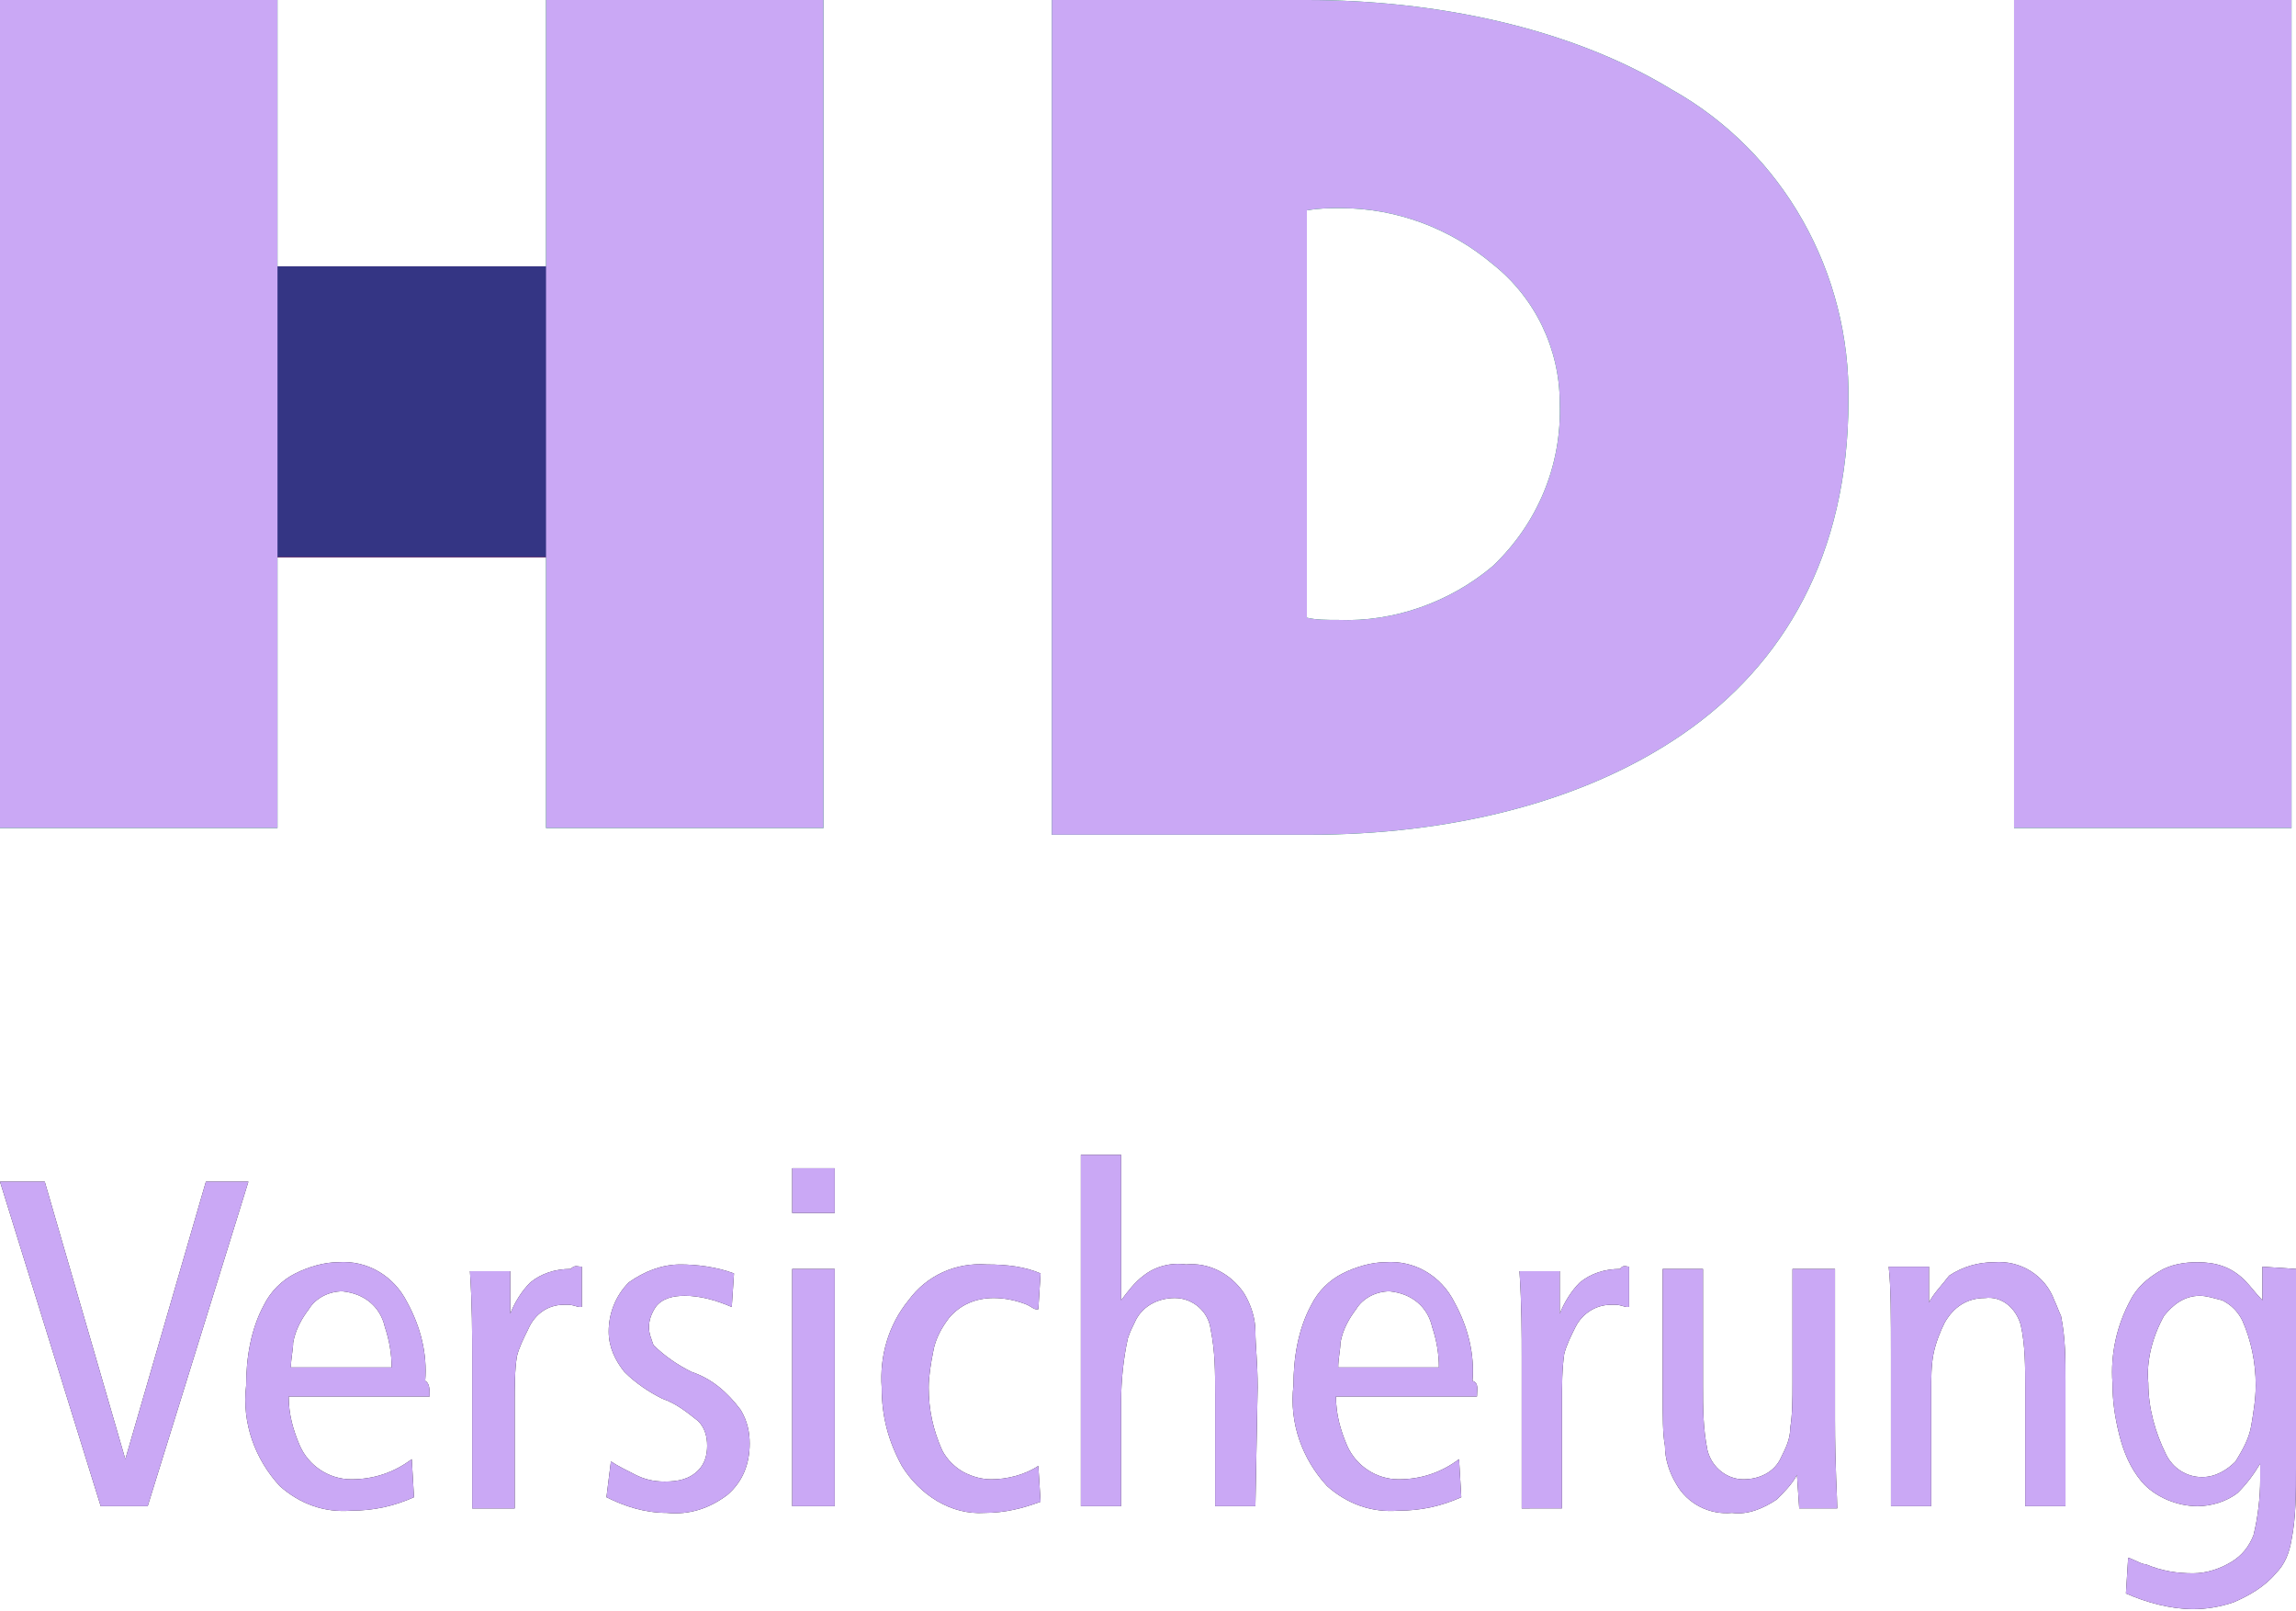 <?xml version="1.0" encoding="utf-8"?>
<!-- Generator: Adobe Illustrator 27.8.0, SVG Export Plug-In . SVG Version: 6.00 Build 0)  -->
<svg version="1.1" id="Ebene_1" xmlns="http://www.w3.org/2000/svg" xmlns:xlink="http://www.w3.org/1999/xlink" x="0px" y="0px"
	 viewBox="0 0 102.6 72" style="enable-background:new 0 0 102.6 72;" xml:space="preserve">
<style type="text/css">
	.st0{fill:#E2001A;}
	.st1{fill:#009434;}
	.st2{fill:#1A171C;}
	.st3{fill:#343584;}
	.st4{fill:#CAA8F5;}
</style>
<g id="hdi" transform="translate(0 0)">
	<path id="path5296" class="st0" d="M11.4,11.9v13h13.9v-13H11.4z"/>
	<path id="path5300" class="st1" d="M0,0v37h12.4V0H0z"/>
	<path id="path5304" class="st1" d="M24.4,0v37h12.4V0H24.4z"/>
	<path id="path5308" class="st1" d="M90,0v37h12.4V0H90z"/>
	<path id="path5312" class="st1" d="M58.2,0L58.2,0L47,0v37.3h11.5c6.2,0,12.2-1.4,16.7-4.5c4.5-3.1,7.4-8,7.4-14.9
		c0.1-5.7-2.9-11.1-7.9-13.9C70.1,1.2,64.1,0,58.4,0H58.2z M59.9,9.3c2.5,0,4.9,0.9,6.8,2.5c1.9,1.5,3,3.8,3,6.2
		c0.1,2.8-1,5.4-3,7.3c-1.9,1.6-4.4,2.5-6.9,2.4c-0.5,0-1,0-1.4-0.1V9.4C59,9.3,59.4,9.3,59.9,9.3z"/>
	<path id="path5320" class="st2" d="M11.1,52.8L6.6,67.3H4.5L0,52.8h2l3.6,12.4l3.6-12.4H11.1z"/>
	<path id="path5322" class="st2" d="M19.2,62.4h-6.3c0,0.8,0.2,1.5,0.5,2.2c0.4,0.9,1.3,1.5,2.3,1.5c1,0,1.9-0.3,2.7-0.9l0.1,1.7
		c-0.9,0.4-1.8,0.6-2.8,0.6c-1.2,0.1-2.3-0.3-3.2-1.1c-1.1-1.2-1.7-2.8-1.5-4.5c0-1.2,0.2-2.5,0.8-3.6c0.3-0.6,0.8-1.1,1.4-1.4
		c0.6-0.3,1.3-0.5,1.9-0.5c1.3-0.1,2.5,0.6,3.1,1.8c0.6,1.1,0.9,2.3,0.8,3.5C19.2,61.8,19.2,62.1,19.2,62.4z M13,61.1h4.5
		c0-0.6-0.1-1.2-0.3-1.8c-0.2-0.9-0.9-1.5-1.9-1.6c-0.6,0-1.2,0.3-1.5,0.8c-0.3,0.4-0.6,0.9-0.7,1.5C13.1,60.3,13,60.7,13,61.1z"/>
	<path id="path5324" class="st2" d="M26,56.6v1.8l-0.1,0c-0.1,0-0.3-0.1-0.5-0.1c0,0-0.1,0-0.1,0c0,0-0.1,0-0.1,0
		c-0.7,0-1.3,0.4-1.6,1.1c-0.2,0.4-0.4,0.8-0.5,1.2C23,61.2,23,62,23,62.7v4.7h-1.9v-6.7c0-1.1,0-2.4-0.1-3.9h1.8v1.9
		c0.2-0.5,0.5-1,0.9-1.4c0.5-0.4,1.1-0.6,1.8-0.6C25.7,56.5,25.8,56.6,26,56.6z"/>
	<path id="path5326" class="st2" d="M32.8,56.9l-0.1,1.5c-0.7-0.3-1.4-0.5-2.1-0.5c-0.5,0-1,0.1-1.3,0.5c-0.2,0.3-0.3,0.6-0.3,0.9
		c0,0.3,0.1,0.5,0.2,0.8c0.5,0.5,1.1,0.9,1.7,1.2c0.9,0.3,1.6,0.9,2.2,1.7c0.3,0.5,0.4,1,0.4,1.5c0,0.9-0.3,1.7-1,2.3
		c-0.8,0.6-1.7,0.9-2.7,0.8c-1,0-1.9-0.3-2.7-0.7l0.2-1.6c0.3,0.2,0.7,0.4,1.1,0.6c0.4,0.2,0.8,0.3,1.3,0.3c0.6,0,1.1-0.1,1.5-0.5
		c0.3-0.3,0.4-0.7,0.4-1.1c0-0.4-0.1-0.8-0.4-1.1c-0.5-0.4-1-0.8-1.6-1c-0.6-0.3-1.2-0.7-1.7-1.2c-0.4-0.5-0.7-1.1-0.7-1.8
		c0-0.8,0.3-1.6,0.9-2.2c0.7-0.5,1.5-0.8,2.3-0.8C31.1,56.5,32,56.6,32.8,56.9z"/>
	<path id="path5328" class="st2" d="M37.3,52.2v2h-1.9v-2H37.3z M37.3,56.7v10.6h-1.9V56.7L37.3,56.7z"/>
	<path id="path5330" class="st2" d="M46.5,56.9l-0.1,1.6l-0.1,0c-0.1,0-0.2-0.1-0.4-0.2c-0.5-0.2-1-0.3-1.5-0.3
		c-0.8,0-1.5,0.3-2,0.9c-0.3,0.4-0.6,0.9-0.7,1.5c-0.1,0.5-0.2,1.1-0.2,1.6c0,1,0.2,1.9,0.6,2.8c0.2,0.4,0.6,0.8,1,1
		c0.4,0.2,0.8,0.3,1.2,0.3c0.7,0,1.5-0.2,2.1-0.6l0.1,1.6c-0.8,0.3-1.6,0.5-2.5,0.5c-1.5,0.1-2.9-0.8-3.7-2.1
		c-0.6-1.1-0.9-2.2-0.9-3.5c-0.1-1.4,0.3-2.8,1.2-3.9c0.8-1.1,2.1-1.7,3.5-1.6C45,56.5,45.8,56.6,46.5,56.9z"/>
	<path id="path5332" class="st2" d="M56.1,67.3h-1.8v-5c0-1,0-1.9-0.2-2.9C54,58.6,53.3,58,52.5,58c-0.8,0-1.5,0.4-1.8,1.1
		c-0.1,0.2-0.2,0.4-0.3,0.7c-0.2,0.9-0.3,1.9-0.3,2.8v4.7h-1.8V51.6h1.8v6.5c0.3-0.4,0.6-0.8,1-1.1c0.5-0.4,1.2-0.6,1.9-0.5
		c1-0.1,2,0.4,2.6,1.3c0.3,0.5,0.5,1.1,0.5,1.7c0,0.6,0.1,1.4,0.1,2.5L56.1,67.3z"/>
	<path id="path5334" class="st2" d="M66,62.4h-6.3c0,0.8,0.2,1.5,0.5,2.2c0.4,0.9,1.3,1.5,2.3,1.5c1,0,1.9-0.3,2.7-0.9l0.1,1.7
		c-0.9,0.4-1.8,0.6-2.8,0.6c-1.2,0.1-2.3-0.3-3.2-1.1c-1.1-1.2-1.7-2.8-1.5-4.5c0-1.2,0.2-2.5,0.8-3.6c0.3-0.6,0.8-1.1,1.4-1.4
		c0.6-0.3,1.3-0.5,1.9-0.5c1.3-0.1,2.5,0.6,3.1,1.8c0.6,1.1,0.9,2.3,0.8,3.5C66.1,61.8,66,62.1,66,62.4z M59.8,61.1h4.5
		c0-0.6-0.1-1.2-0.3-1.8c-0.2-0.9-0.9-1.5-1.9-1.6c-0.6,0-1.2,0.3-1.5,0.8c-0.3,0.4-0.6,0.9-0.7,1.5C59.9,60.3,59.8,60.7,59.8,61.1z
		"/>
	<path id="path5336" class="st2" d="M72.8,56.6v1.8l-0.1,0c-0.1,0-0.3-0.1-0.5-0.1c0,0-0.1,0-0.1,0c0,0-0.1,0-0.1,0
		c-0.7,0-1.3,0.4-1.6,1c-0.2,0.4-0.4,0.8-0.5,1.2c-0.1,0.7-0.1,1.4-0.1,2.2v4.7H68v-6.7c0-1.1,0-2.4-0.1-3.9h1.8v1.9
		c0.2-0.5,0.5-1,0.9-1.4c0.5-0.4,1.1-0.6,1.8-0.6C72.5,56.5,72.7,56.6,72.8,56.6z"/>
	<path id="path5338" class="st2" d="M82,56.7v6.7c0,2.2,0.1,3.5,0.1,4h-1.7l-0.1-1.5c-0.2,0.4-0.6,0.8-0.9,1.1
		c-0.6,0.4-1.3,0.7-2,0.6c-1,0.1-2-0.4-2.5-1.3c-0.3-0.5-0.5-1.1-0.5-1.7c-0.1-0.5-0.1-1.3-0.1-2.4v-5.5h1.8v5.2c0,1,0,1.9,0.2,2.9
		c0.2,0.8,0.9,1.3,1.6,1.3c0.7,0,1.4-0.3,1.7-1c0.2-0.4,0.4-0.8,0.4-1.3c0.1-0.6,0.1-1.3,0.1-2v-5.1L82,56.7L82,56.7z"/>
	<path id="path5340" class="st2" d="M92.3,67.3h-1.8V62c0-0.9,0-1.9-0.2-2.8c-0.2-0.7-0.8-1.3-1.6-1.2c-0.8,0-1.4,0.4-1.8,1.1
		c-0.2,0.4-0.4,0.9-0.5,1.4c-0.1,0.5-0.1,1.1-0.1,1.6v5.2h-1.8v-6.7c0-1.8,0-3.1-0.1-4h1.8v1.6c0.2-0.4,0.6-0.8,0.9-1.2
		c0.6-0.4,1.3-0.6,2-0.6c1.2-0.1,2.3,0.6,2.7,1.7c0.1,0.2,0.2,0.5,0.3,0.7c0.2,1,0.2,1.9,0.2,2.9L92.3,67.3L92.3,67.3z"/>
	<path id="path5342" class="st2" d="M102.6,56.7v8.9c0,1.1,0,2.2-0.2,3.2c-0.1,0.6-0.3,1.1-0.7,1.5c-0.5,0.6-1.2,1-1.9,1.3
		c-0.6,0.2-1.2,0.3-1.8,0.3c-1,0-2.1-0.3-3-0.7l0.1-1.6c0.3,0.1,0.6,0.3,0.8,0.3c0.7,0.3,1.4,0.4,2.1,0.4c0.6,0,1.2-0.2,1.7-0.5
		c0.5-0.3,0.8-0.7,1-1.2c0.2-0.8,0.3-1.7,0.3-2.5v-0.7c-0.3,0.5-0.6,0.9-1,1.3c-0.5,0.4-1.2,0.6-1.8,0.6c-0.9,0-1.9-0.4-2.5-1.1
		c-0.5-0.6-0.8-1.3-1-2.1c-0.2-0.8-0.3-1.5-0.3-2.3c-0.1-1.3,0.2-2.6,0.8-3.7c0.3-0.6,0.8-1,1.3-1.3c0.5-0.3,1.1-0.4,1.7-0.4
		c0.8,0,1.5,0.2,2.1,0.8c0.3,0.3,0.5,0.6,0.8,0.9v-1.5L102.6,56.7L102.6,56.7z M98.3,57.9c-0.7,0-1.2,0.4-1.6,0.9
		c-0.5,0.9-0.8,2-0.7,3C96,62.9,96.3,64,96.8,65c0.3,0.6,0.9,1,1.6,1c0.6,0,1.1-0.3,1.5-0.7c0.3-0.5,0.6-1,0.7-1.6
		c0.1-0.6,0.2-1.2,0.2-1.8c0-1-0.2-2-0.6-2.9c-0.2-0.4-0.5-0.7-0.9-0.9C98.9,58,98.6,57.9,98.3,57.9z"/>
</g>
<g id="hdi-2" transform="translate(0 0)">
	<path id="path5296-2" class="st3" d="M11.4,11.9v13h13.9v-13H11.4z"/>
	<path id="path5300-2" class="st4" d="M0,0v37h12.4V0H0z"/>
	<path id="path5304-2" class="st4" d="M24.4,0v37h12.4V0H24.4z"/>
	<path id="path5308-2" class="st4" d="M90,0v37h12.4V0H90z"/>
	<path id="path5312-2" class="st4" d="M58.2,0L58.2,0L47,0v37.3h11.5c6.2,0,12.2-1.4,16.7-4.5c4.5-3.1,7.4-8,7.4-14.9
		c0.1-5.7-2.9-11.1-7.9-13.9C70.1,1.2,64.1,0,58.4,0H58.2z M59.9,9.3c2.5,0,4.9,0.9,6.8,2.5c1.9,1.5,3,3.8,3,6.2
		c0.1,2.8-1,5.4-3,7.3c-1.9,1.6-4.4,2.5-6.9,2.4c-0.5,0-1,0-1.4-0.1V9.4C59,9.3,59.4,9.3,59.9,9.3z"/>
	<path id="path5320-2" class="st4" d="M11.1,52.8L6.6,67.3H4.5L0,52.8h2l3.6,12.4l3.6-12.4H11.1z"/>
	<path id="path5322-2" class="st4" d="M19.2,62.4h-6.3c0,0.8,0.2,1.5,0.5,2.2c0.4,0.9,1.3,1.5,2.3,1.5c1,0,1.9-0.3,2.7-0.9l0.1,1.7
		c-0.9,0.4-1.8,0.6-2.8,0.6c-1.2,0.1-2.3-0.3-3.2-1.1c-1.1-1.2-1.7-2.8-1.5-4.5c0-1.2,0.2-2.5,0.8-3.6c0.3-0.6,0.8-1.1,1.4-1.4
		c0.6-0.3,1.3-0.5,1.9-0.5c1.3-0.1,2.5,0.6,3.1,1.8c0.6,1.1,0.9,2.3,0.8,3.5C19.2,61.8,19.2,62.1,19.2,62.4z M13,61.1h4.5
		c0-0.6-0.1-1.2-0.3-1.8c-0.2-0.9-0.9-1.5-1.9-1.6c-0.6,0-1.2,0.3-1.5,0.8c-0.3,0.4-0.6,0.9-0.7,1.5C13.1,60.3,13,60.7,13,61.1z"/>
	<path id="path5324-2" class="st4" d="M26,56.6v1.8l-0.1,0c-0.1,0-0.3-0.1-0.5-0.1c0,0-0.1,0-0.1,0c0,0-0.1,0-0.1,0
		c-0.7,0-1.3,0.4-1.6,1.1c-0.2,0.4-0.4,0.8-0.5,1.2C23,61.2,23,62,23,62.7v4.7h-1.9v-6.7c0-1.1,0-2.4-0.1-3.9h1.8v1.9
		c0.2-0.5,0.5-1,0.9-1.4c0.5-0.4,1.1-0.6,1.8-0.6C25.7,56.5,25.8,56.6,26,56.6z"/>
	<path id="path5326-2" class="st4" d="M32.8,56.9l-0.1,1.5c-0.7-0.3-1.4-0.5-2.1-0.5c-0.5,0-1,0.1-1.3,0.5c-0.2,0.3-0.3,0.6-0.3,0.9
		c0,0.3,0.1,0.5,0.2,0.8c0.5,0.5,1.1,0.9,1.7,1.2c0.9,0.3,1.6,0.9,2.2,1.7c0.3,0.5,0.4,1,0.4,1.5c0,0.9-0.3,1.7-1,2.3
		c-0.8,0.6-1.7,0.9-2.7,0.8c-1,0-1.9-0.3-2.7-0.7l0.2-1.6c0.3,0.2,0.7,0.4,1.1,0.6c0.4,0.2,0.8,0.3,1.3,0.3c0.6,0,1.1-0.1,1.5-0.5
		c0.3-0.3,0.4-0.7,0.4-1.1c0-0.4-0.1-0.8-0.4-1.1c-0.5-0.4-1-0.8-1.6-1c-0.6-0.3-1.2-0.7-1.7-1.2c-0.4-0.5-0.7-1.1-0.7-1.8
		c0-0.8,0.3-1.6,0.9-2.2c0.7-0.5,1.5-0.8,2.3-0.8C31.1,56.5,32,56.6,32.8,56.9z"/>
	<path id="path5328-2" class="st4" d="M37.3,52.2v2h-1.9v-2H37.3z M37.3,56.7v10.6h-1.9V56.7L37.3,56.7z"/>
	<path id="path5330-2" class="st4" d="M46.5,56.9l-0.1,1.6l-0.1,0c-0.1,0-0.2-0.1-0.4-0.2c-0.5-0.2-1-0.3-1.5-0.3
		c-0.8,0-1.5,0.3-2,0.9c-0.3,0.4-0.6,0.9-0.7,1.5c-0.1,0.5-0.2,1.1-0.2,1.6c0,1,0.2,1.9,0.6,2.8c0.2,0.4,0.6,0.8,1,1
		c0.4,0.2,0.8,0.3,1.2,0.3c0.7,0,1.5-0.2,2.1-0.6l0.1,1.6c-0.8,0.3-1.6,0.5-2.5,0.5c-1.5,0.1-2.9-0.8-3.7-2.1
		c-0.6-1.1-0.9-2.2-0.9-3.5c-0.1-1.4,0.3-2.8,1.2-3.9c0.8-1.1,2.1-1.7,3.5-1.6C45,56.5,45.8,56.6,46.5,56.9z"/>
	<path id="path5332-2" class="st4" d="M56.1,67.3h-1.8v-5c0-1,0-1.9-0.2-2.9C54,58.6,53.3,58,52.5,58c-0.8,0-1.5,0.4-1.8,1.1
		c-0.1,0.2-0.2,0.4-0.3,0.7c-0.2,0.9-0.3,1.9-0.3,2.8v4.7h-1.8V51.6h1.8v6.5c0.3-0.4,0.6-0.8,1-1.1c0.5-0.4,1.2-0.6,1.9-0.5
		c1-0.1,2,0.4,2.6,1.3c0.3,0.5,0.5,1.1,0.5,1.7c0,0.6,0.1,1.4,0.1,2.5L56.1,67.3z"/>
	<path id="path5334-2" class="st4" d="M66,62.4h-6.3c0,0.8,0.2,1.5,0.5,2.2c0.4,0.9,1.3,1.5,2.3,1.5c1,0,1.9-0.3,2.7-0.9l0.1,1.7
		c-0.9,0.4-1.8,0.6-2.8,0.6c-1.2,0.1-2.3-0.3-3.2-1.1c-1.1-1.2-1.7-2.8-1.5-4.5c0-1.2,0.2-2.5,0.8-3.6c0.3-0.6,0.8-1.1,1.4-1.4
		c0.6-0.3,1.3-0.5,1.9-0.5c1.3-0.1,2.5,0.6,3.1,1.8c0.6,1.1,0.9,2.3,0.8,3.5C66.1,61.8,66,62.1,66,62.4z M59.8,61.1h4.5
		c0-0.6-0.1-1.2-0.3-1.8c-0.2-0.9-0.9-1.5-1.9-1.6c-0.6,0-1.2,0.3-1.5,0.8c-0.3,0.4-0.6,0.9-0.7,1.5C59.9,60.3,59.8,60.7,59.8,61.1z
		"/>
	<path id="path5336-2" class="st4" d="M72.8,56.6v1.8l-0.1,0c-0.1,0-0.3-0.1-0.5-0.1c0,0-0.1,0-0.1,0c0,0-0.1,0-0.1,0
		c-0.7,0-1.3,0.4-1.6,1c-0.2,0.4-0.4,0.8-0.5,1.2c-0.1,0.7-0.1,1.4-0.1,2.2v4.7H68v-6.7c0-1.1,0-2.4-0.1-3.9h1.8v1.9
		c0.2-0.5,0.5-1,0.9-1.4c0.5-0.4,1.1-0.6,1.8-0.6C72.5,56.5,72.7,56.6,72.8,56.6z"/>
	<path id="path5338-2" class="st4" d="M82,56.7v6.7c0,2.2,0.1,3.5,0.1,4h-1.7l-0.1-1.5c-0.2,0.4-0.6,0.8-0.9,1.1
		c-0.6,0.4-1.3,0.7-2,0.6c-1,0.1-2-0.4-2.5-1.3c-0.3-0.5-0.5-1.1-0.5-1.7c-0.1-0.5-0.1-1.3-0.1-2.4v-5.5h1.8v5.2c0,1,0,1.9,0.2,2.9
		c0.2,0.8,0.9,1.3,1.6,1.3c0.7,0,1.4-0.3,1.7-1c0.2-0.4,0.4-0.8,0.4-1.3c0.1-0.6,0.1-1.3,0.1-2v-5.1L82,56.7L82,56.7z"/>
	<path id="path5340-2" class="st4" d="M92.3,67.3h-1.8V62c0-0.9,0-1.9-0.2-2.8c-0.2-0.7-0.8-1.3-1.6-1.2c-0.8,0-1.4,0.4-1.8,1.1
		c-0.2,0.4-0.4,0.9-0.5,1.4c-0.1,0.5-0.1,1.1-0.1,1.6v5.2h-1.8v-6.7c0-1.8,0-3.1-0.1-4h1.8v1.6c0.2-0.4,0.6-0.8,0.9-1.2
		c0.6-0.4,1.3-0.6,2-0.6c1.2-0.1,2.3,0.6,2.7,1.7c0.1,0.2,0.2,0.5,0.3,0.7c0.2,1,0.2,1.9,0.2,2.9L92.3,67.3L92.3,67.3z"/>
	<path id="path5342-2" class="st4" d="M102.6,56.7v8.9c0,1.1,0,2.2-0.2,3.2c-0.1,0.6-0.3,1.1-0.7,1.5c-0.5,0.6-1.2,1-1.9,1.3
		c-0.6,0.2-1.2,0.3-1.8,0.3c-1,0-2.1-0.3-3-0.7l0.1-1.6c0.3,0.1,0.6,0.3,0.8,0.3c0.7,0.3,1.4,0.4,2.1,0.4c0.6,0,1.2-0.2,1.7-0.5
		c0.5-0.3,0.8-0.7,1-1.2c0.2-0.8,0.3-1.7,0.3-2.5v-0.7c-0.3,0.5-0.6,0.9-1,1.3c-0.5,0.4-1.2,0.6-1.8,0.6c-0.9,0-1.9-0.4-2.5-1.1
		c-0.5-0.6-0.8-1.3-1-2.1c-0.2-0.8-0.3-1.5-0.3-2.3c-0.1-1.3,0.2-2.6,0.8-3.7c0.3-0.6,0.8-1,1.3-1.3c0.5-0.3,1.1-0.4,1.7-0.4
		c0.8,0,1.5,0.2,2.1,0.8c0.3,0.3,0.5,0.6,0.8,0.9v-1.5L102.6,56.7L102.6,56.7z M98.3,57.9c-0.7,0-1.2,0.4-1.6,0.9
		c-0.5,0.9-0.8,2-0.7,3C96,62.9,96.3,64,96.8,65c0.3,0.6,0.9,1,1.6,1c0.6,0,1.1-0.3,1.5-0.7c0.3-0.5,0.6-1,0.7-1.6
		c0.1-0.6,0.2-1.2,0.2-1.8c0-1-0.2-2-0.6-2.9c-0.2-0.4-0.5-0.7-0.9-0.9C98.9,58,98.6,57.9,98.3,57.9z"/>
</g>
</svg>
